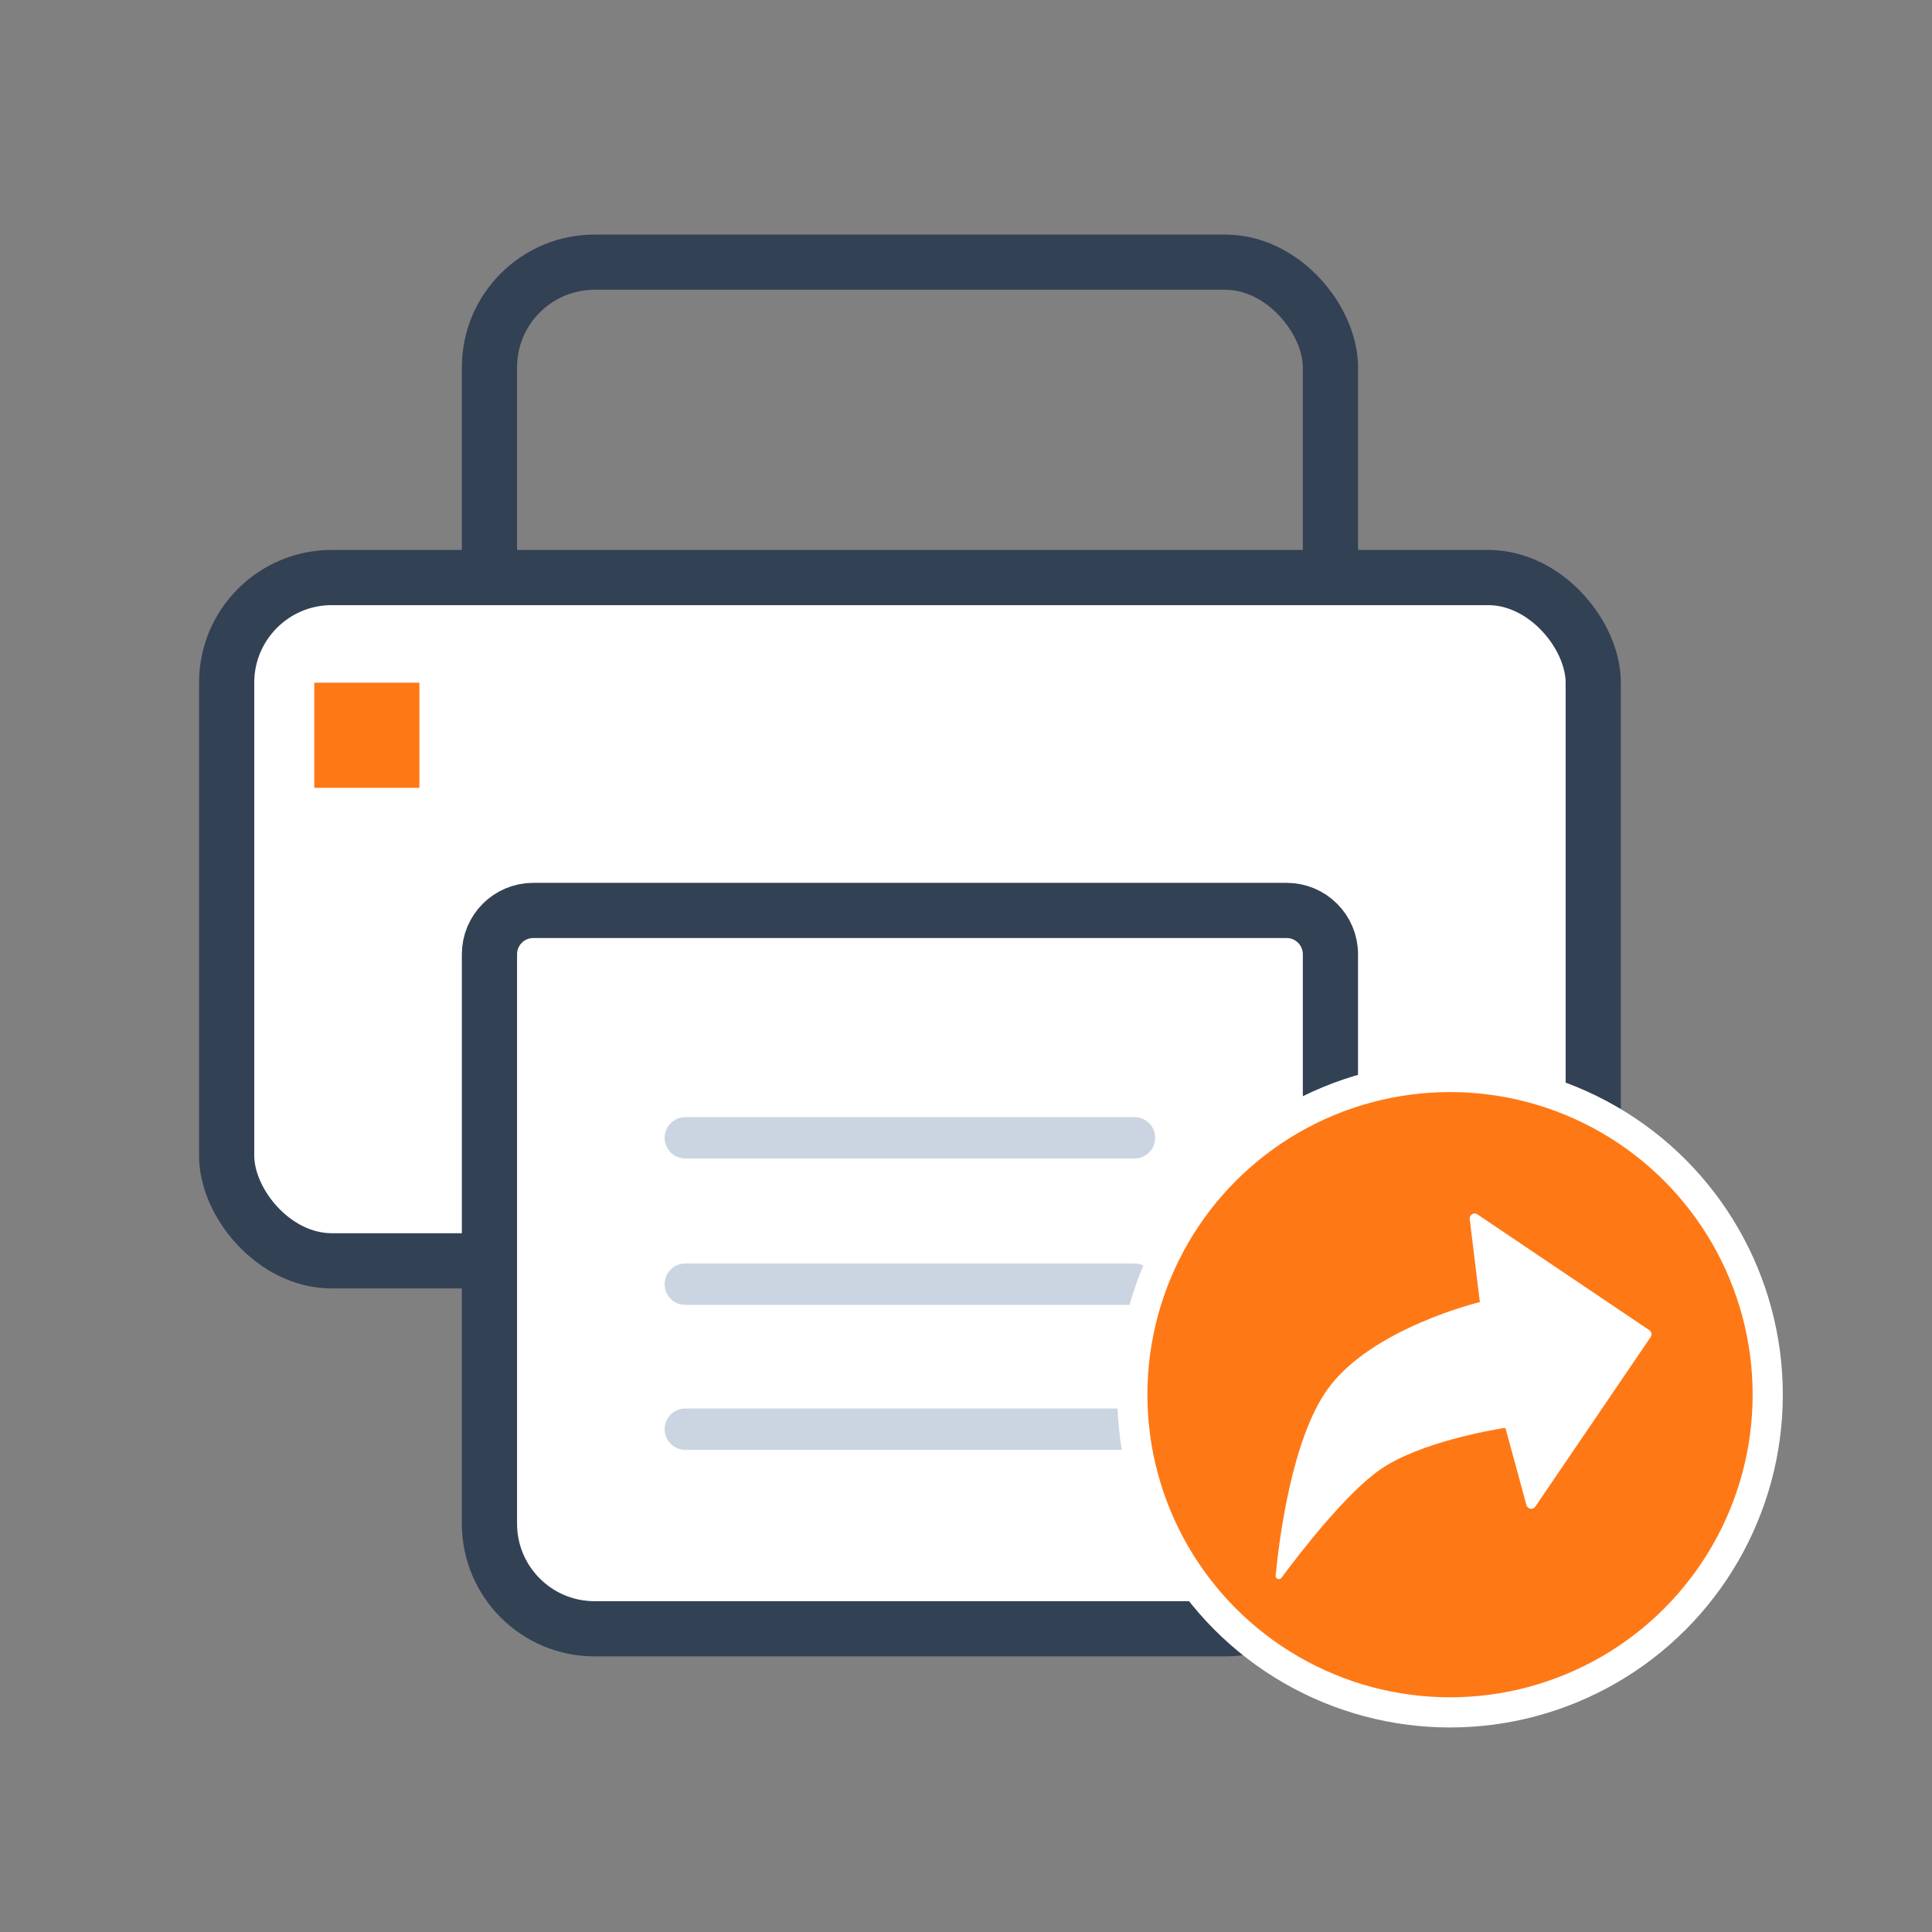 <svg width="70" height="70" viewBox="0 0 70 70" fill="none" xmlns="http://www.w3.org/2000/svg">
<rect x="0" y="0" width="70" height="70" fill="#808080" stroke="none"/>
<rect x="17.734" y="9.499" width="30.47" height="14.918" rx="3.809" stroke="#334155" stroke-width="2"/>
<rect x="8.212" y="20.925" width="49.514" height="24.757" rx="3.809" fill="white" stroke="#334155" stroke-width="2"/>
<path d="M17.734 34.574C17.734 33.697 18.444 32.987 19.321 32.987H46.617C47.493 32.987 48.204 33.697 48.204 34.574V55.205C48.204 57.308 46.499 59.014 44.395 59.014H21.542C19.439 59.014 17.734 57.308 17.734 55.205V34.574Z" fill="white" stroke="#334155" stroke-width="2"/>
<path fill-rule="evenodd" clip-rule="evenodd" d="M41.856 46.528C41.856 46.943 41.52 47.278 41.106 47.278H24.831C24.417 47.278 24.081 46.943 24.081 46.528V46.528C24.081 46.114 24.417 45.778 24.831 45.778H41.106C41.52 45.778 41.856 46.114 41.856 46.528V46.528Z" fill="#CBD5E1"/>
<path fill-rule="evenodd" clip-rule="evenodd" d="M41.856 41.225C41.856 41.639 41.52 41.975 41.106 41.975H24.831C24.417 41.975 24.081 41.639 24.081 41.225V41.225C24.081 40.811 24.417 40.475 24.831 40.475H41.106C41.52 40.475 41.856 40.811 41.856 41.225V41.225Z" fill="#CBD5E1"/>
<path fill-rule="evenodd" clip-rule="evenodd" d="M41.856 51.782C41.856 52.196 41.52 52.532 41.106 52.532H24.831C24.417 52.532 24.081 52.196 24.081 51.782V51.782C24.081 51.368 24.417 51.032 24.831 51.032H41.106C41.52 51.032 41.856 51.368 41.856 51.782V51.782Z" fill="#CBD5E1"/>
<rect x="11.386" y="24.735" width="3.809" height="3.809" fill="#FF7816"/>
<circle cx="52.537" cy="50.532" r="11.511" fill="#FF7816" stroke="white" stroke-width="1.093"/>
<path fill-rule="evenodd" clip-rule="evenodd" d="M46.431 57.165C46.359 57.261 46.208 57.206 46.219 57.086C46.338 55.848 46.79 52.154 48.104 50.33C49.696 48.118 53.618 47.177 53.618 47.177L53.25 44.167C53.231 44.015 53.4 43.911 53.527 43.997L59.759 48.195C59.841 48.25 59.862 48.361 59.807 48.443L55.627 54.588C55.541 54.714 55.347 54.682 55.307 54.534L54.557 51.783C54.55 51.754 54.523 51.736 54.493 51.74C54.097 51.803 51.45 52.248 50.011 53.241C48.764 54.102 47.06 56.317 46.431 57.165Z" fill="white"/>
</svg>
